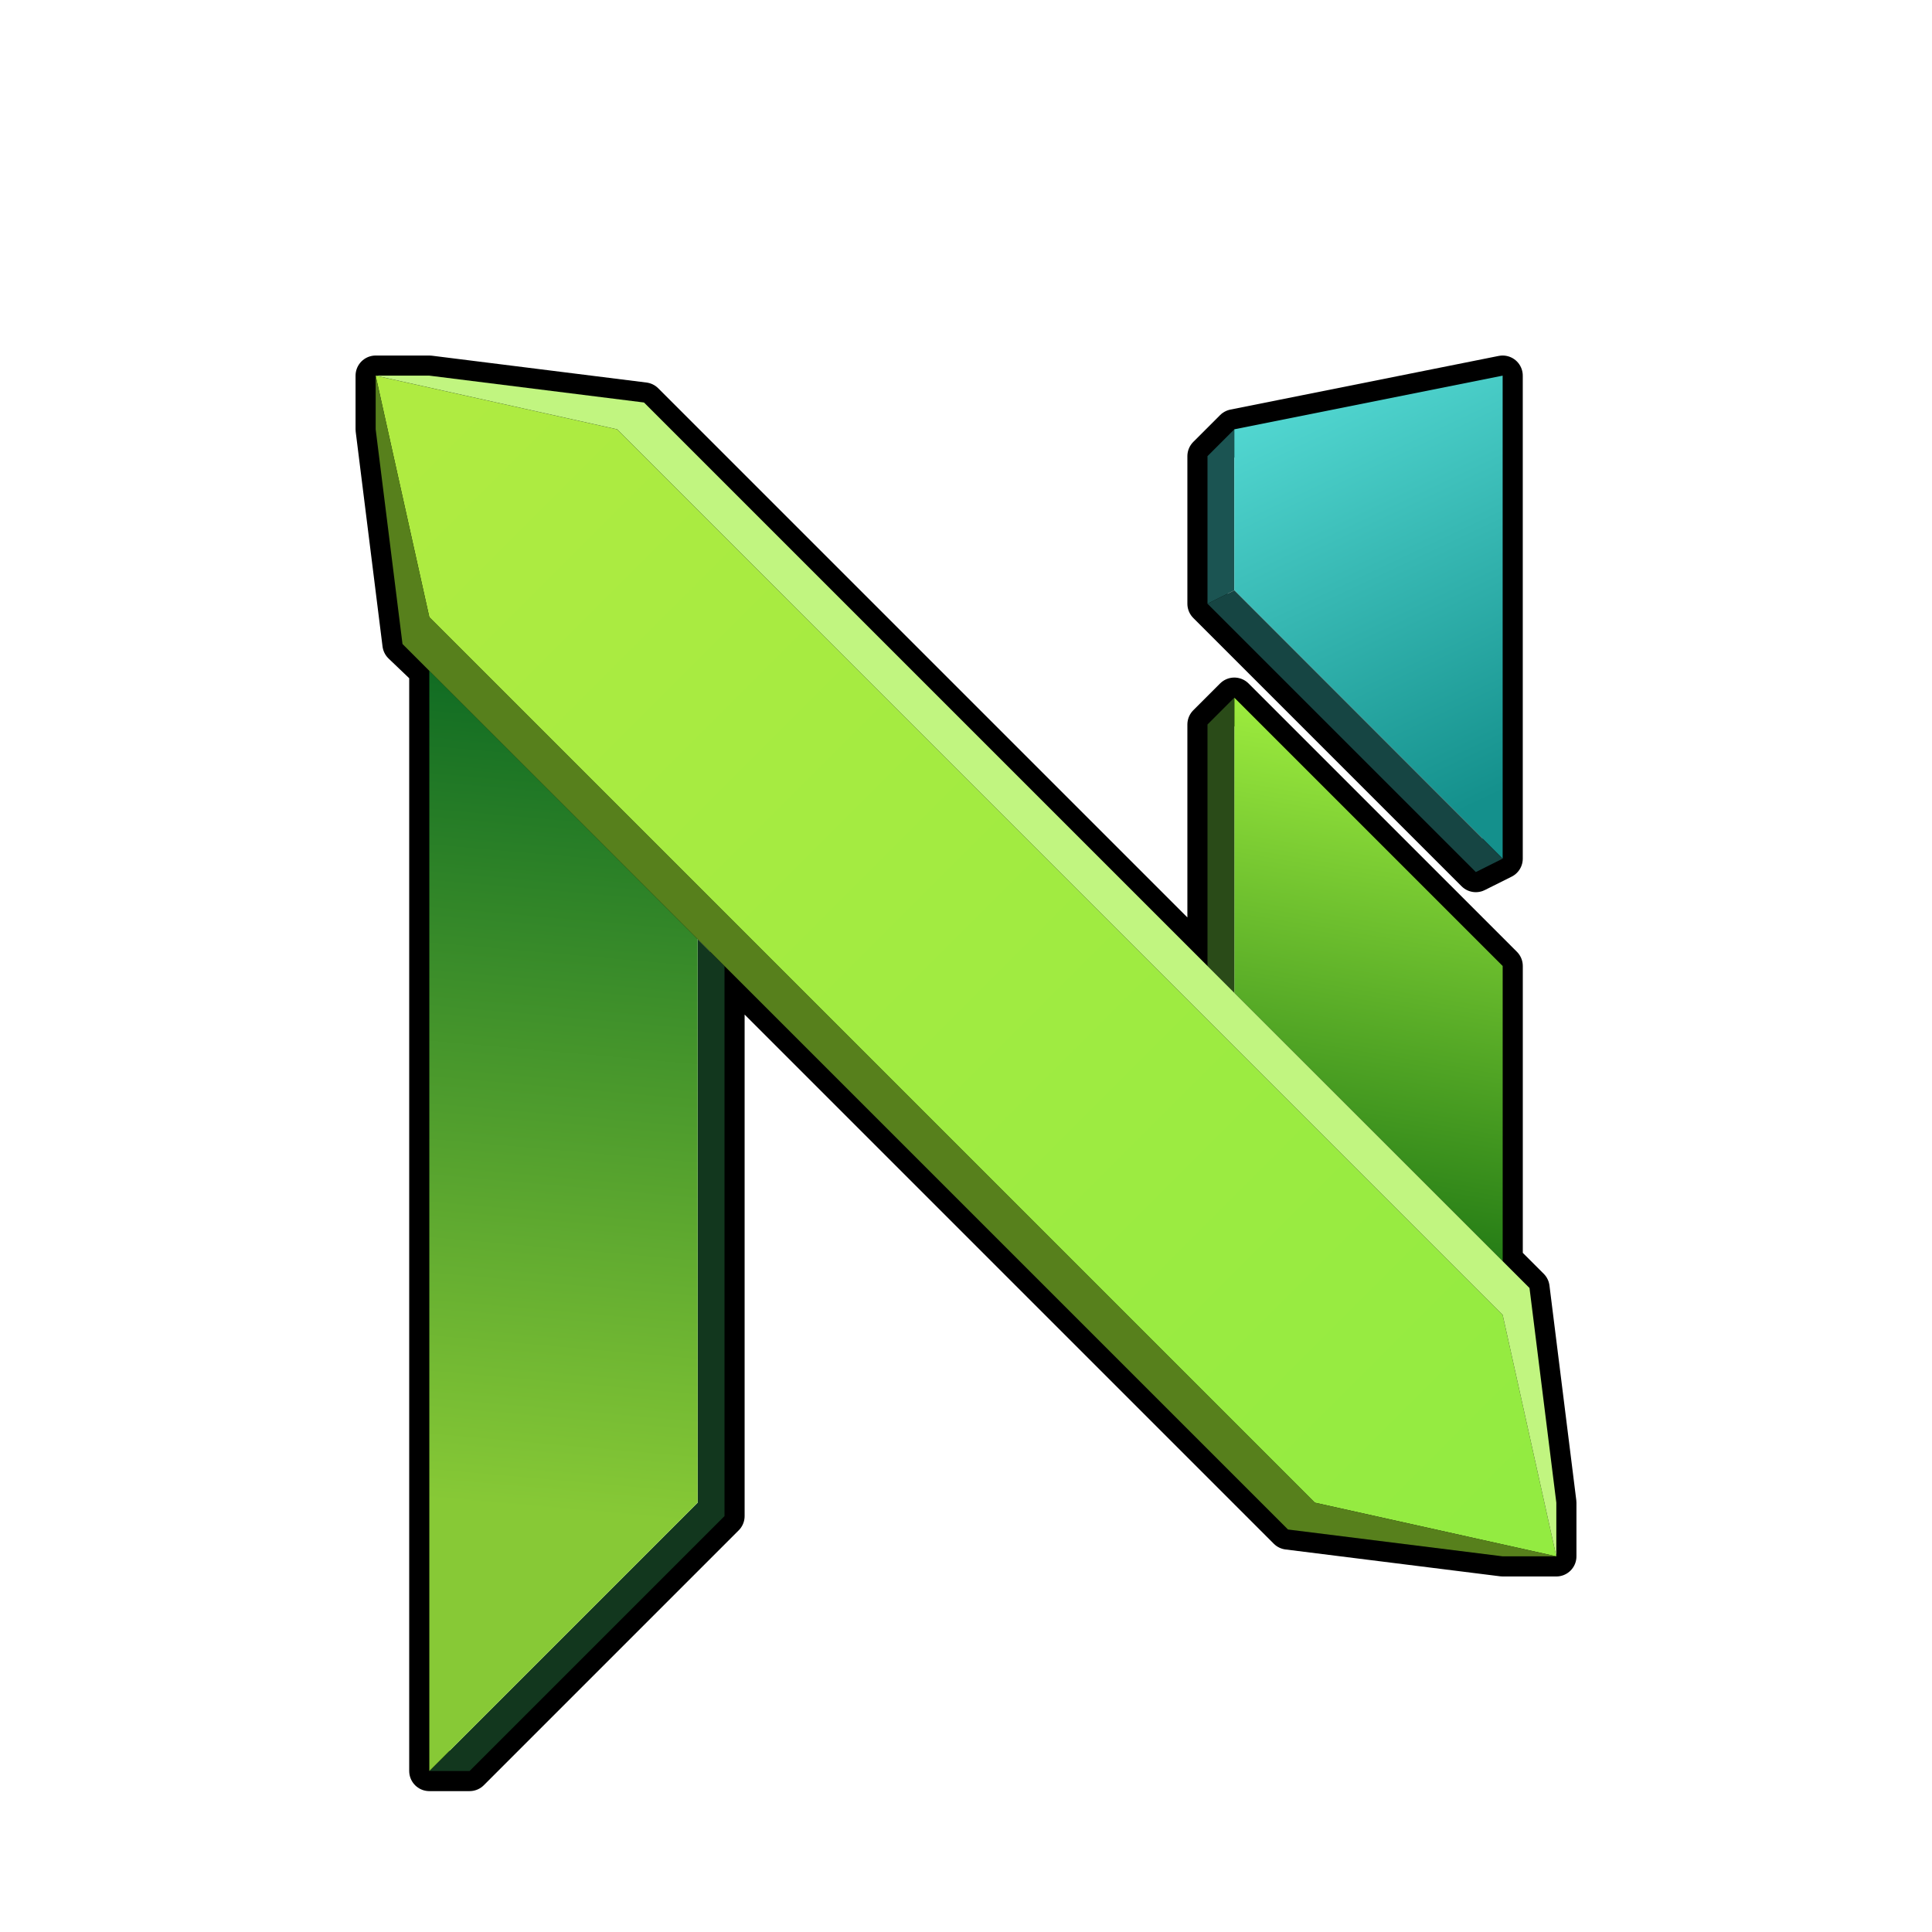 <?xml version="1.0" encoding="UTF-8" standalone="no"?>
<svg
   inkscape:version="1.2.2 (732a01da63, 2022-12-09)"
   id="svg912"
   version="1.1"
   viewBox="0 0 76.2 76.2"
   height="288"
   width="288"
   sodipodi:docname="Ny logga.svg"
   inkscape:export-filename="..\..\Pictures\Logo.svg"
   inkscape:export-xdpi="170.67"
   inkscape:export-ydpi="170.67"
   xmlns:inkscape="http://www.inkscape.org/namespaces/inkscape"
   xmlns:sodipodi="http://sodipodi.sourceforge.net/DTD/sodipodi-0.dtd"
   xmlns:xlink="http://www.w3.org/1999/xlink"
   xmlns="http://www.w3.org/2000/svg"
   xmlns:svg="http://www.w3.org/2000/svg"
   xmlns:rdf="http://www.w3.org/1999/02/22-rdf-syntax-ns#"
   xmlns:cc="http://creativecommons.org/ns#"
   xmlns:dc="http://purl.org/dc/elements/1.1/">
  <defs
     id="defs906">
    <linearGradient
       inkscape:collect="always"
       id="linearGradient6659">
      <stop
         style="stop-color:#afeb41;stop-opacity:1"
         offset="0"
         id="stop6655" />
      <stop
         style="stop-color:#93eb41;stop-opacity:1"
         offset="1"
         id="stop6657" />
    </linearGradient>
    <linearGradient
       inkscape:collect="always"
       id="linearGradient1484">
      <stop
         style="stop-color:#a3f140;stop-opacity:1"
         offset="0"
         id="stop1480" />
      <stop
         style="stop-color:#0b640d;stop-opacity:1"
         offset="1"
         id="stop1482" />
    </linearGradient>
    <linearGradient
       inkscape:collect="always"
       id="linearGradient10262">
      <stop
         style="stop-color:#5ae0da;stop-opacity:1"
         offset="0"
         id="stop10258" />
      <stop
         style="stop-color:#14908c;stop-opacity:1"
         offset="1"
         id="stop10260" />
    </linearGradient>
    <linearGradient
       inkscape:collect="always"
       id="linearGradient6791">
      <stop
         style="stop-color:#87c936;stop-opacity:1"
         offset="0"
         id="stop6787" />
      <stop
         style="stop-color:#046221;stop-opacity:1"
         offset="1"
         id="stop6789" />
    </linearGradient>
    <linearGradient
       inkscape:collect="always"
       xlink:href="#linearGradient6791"
       id="linearGradient6793"
       x1="17.992"
       y1="59.267"
       x2="21.167"
       y2="23.283"
       gradientUnits="userSpaceOnUse" />
    <linearGradient
       inkscape:collect="always"
       xlink:href="#linearGradient1484"
       id="linearGradient7231"
       x1="55.033"
       y1="27.517"
       x2="50.8"
       y2="52.917"
       gradientUnits="userSpaceOnUse" />
    <linearGradient
       inkscape:collect="always"
       xlink:href="#linearGradient10262"
       id="linearGradient10264"
       x1="49.742"
       y1="13.758"
       x2="58.208"
       y2="31.75"
       gradientUnits="userSpaceOnUse" />
    <filter
       inkscape:collect="always"
       style="color-interpolation-filters:sRGB"
       id="filter4560"
       x="-0.071"
       y="-0.071"
       width="1.142"
       height="1.142">
      <feGaussianBlur
         inkscape:collect="always"
         stdDeviation="1.38"
         id="feGaussianBlur4562" />
    </filter>
    <linearGradient
       inkscape:collect="always"
       xlink:href="#linearGradient6659"
       id="linearGradient6661"
       x1="16.933"
       y1="16.933"
       x2="59.267"
       y2="59.267"
       gradientUnits="userSpaceOnUse" />
  </defs>
  <sodipodi:namedview
     units="px"
     showgrid="true"
     inkscape:document-rotation="0"
     inkscape:current-layer="layer1"
     inkscape:document-units="mm"
     inkscape:cy="150.71429"
     inkscape:cx="121.60714"
     inkscape:zoom="2.8"
     inkscape:pageshadow="2"
     inkscape:pageopacity="0.0"
     borderopacity="1.0"
     bordercolor="#666666"
     pagecolor="#ffffff"
     id="base"
     inkscape:snap-grids="true"
     inkscape:window-width="2560"
     inkscape:window-height="1377"
     inkscape:window-x="1912"
     inkscape:window-y="-8"
     inkscape:window-maximized="1"
     inkscape:pagecheckerboard="0"
     inkscape:snap-smooth-nodes="true"
     inkscape:object-paths="true"
     inkscape:snap-nodes="true"
     showguides="false"
     inkscape:showpageshadow="0"
     inkscape:deskcolor="#d1d1d1">
    <inkscape:grid
       originy="4.233"
       originx="4.233"
       id="grid1475"
       type="xygrid"
       spacingx="0.529"
       spacingy="0.529"
       empspacing="8" />
  </sodipodi:namedview>
  <g
     inkscape:groupmode="layer"
     id="layer8"
     inkscape:label="Outline"
     style="display:inline">
    <path
       style="fill:none;stroke:#000000;stroke-width:1.587;stroke-linecap:butt;stroke-linejoin:round;stroke-miterlimit:4;stroke-dasharray:none;stroke-opacity:1"
       d="M 16.933,69.85 V 26.411 L 15.875,25.4 l -1.058,-8.467 1e-6,-2.117 2.117,-1e-6 L 25.4,15.875 47.625,38.1 V 28.575 L 48.683,27.517 59.267,38.1 v 11.642 l 1.058,1.058 1.058,8.467 v 2.117 H 59.267 L 50.8,60.325 28.575,38.1 V 59.796 L 18.521,69.85 Z"
       id="path5968" />
    <path
       style="fill:none;stroke:#000000;stroke-width:1.587;stroke-linecap:butt;stroke-linejoin:round;stroke-miterlimit:4;stroke-dasharray:none;stroke-opacity:1"
       d="m 47.625,23.812 v -5.821 l 1.058,-1.058 10.583,-2.117 v 19.05 l -1.058,0.529 z"
       id="path6003" />
  </g>
  <g
     id="layer1"
     inkscape:groupmode="layer"
     inkscape:label="Lower"
     style="display:inline">
    <path
       style="fill:url(#linearGradient7231);fill-opacity:1;stroke:none;stroke-width:0.165px;stroke-linecap:butt;stroke-linejoin:miter;stroke-opacity:1"
       d="M 48.683,27.517 59.267,38.1 l -1e-6,14.817 -10.583,-10.583 z"
       id="path845"
       sodipodi:nodetypes="ccccc" />
    <path
       style="fill:#12371e;fill-opacity:1;stroke:none;stroke-width:0.265px;stroke-linecap:butt;stroke-linejoin:miter;stroke-opacity:1"
       d="M 27.517,37.042 28.575,38.1 V 59.796 L 18.521,69.85 l -1.587,-2e-6 10.583,-10.583 z"
       id="path14396"
       sodipodi:nodetypes="ccccccc" />
    <path
       style="fill:url(#linearGradient6793);fill-opacity:1;stroke:none;stroke-width:0.165px;stroke-linecap:butt;stroke-linejoin:miter;stroke-opacity:1"
       d="M 16.933,69.85 V 25.4 l 10.583,10.583 -1e-6,23.283 z"
       id="path841"
       sodipodi:nodetypes="ccccc" />
    <path
       style="fill:#2a4b18;fill-opacity:1;stroke:none;stroke-width:0.529;stroke-linecap:butt;stroke-linejoin:miter;stroke-miterlimit:4;stroke-dasharray:none;stroke-opacity:1"
       d="M 48.683,27.517 47.625,28.575 v 14.817 l 1.058,-10e-7 z"
       id="path13604"
       sodipodi:nodetypes="ccccc" />
    <path
       style="fill:#1b5452;fill-opacity:1;stroke:none;stroke-width:0.265px;stroke-linecap:butt;stroke-linejoin:miter;stroke-opacity:1"
       d="m 48.683,23.283 1e-6,-6.35 -1.058,1.058 -10e-7,5.821 z"
       id="path10833"
       sodipodi:nodetypes="ccccc" />
    <path
       style="fill:url(#linearGradient10264);fill-opacity:1;stroke:none;stroke-width:0.165px;stroke-linecap:butt;stroke-linejoin:miter;stroke-opacity:1"
       d="m 48.683,16.933 v 6.35 l 10.583,10.583 -5e-6,-19.05 z"
       id="path843"
       sodipodi:nodetypes="ccccc" />
    <path
       style="fill:#164543;fill-opacity:1;stroke:none;stroke-width:0.265px;stroke-linecap:butt;stroke-linejoin:miter;stroke-opacity:1"
       d="m 47.625,23.812 1.058,-0.529 10.583,10.583 -1.058,0.529 z"
       id="path32252"
       sodipodi:nodetypes="ccccc" />
  </g>
  <g
     inkscape:groupmode="layer"
     id="layer3"
     inkscape:label="Shadow"
     style="display:inline;opacity:1;mix-blend-mode:multiply">
    <path
       style="mix-blend-mode:normal;fill:#000000;fill-opacity:1;stroke:none;stroke-width:0.265px;stroke-linecap:butt;stroke-linejoin:miter;stroke-opacity:1;filter:url(#filter4560)"
       d="m 15.875,25.4 -1.058,-8.467 v -2.117 h 2.117 L 25.4,15.875 l 34.925,34.925 1.058,8.467 v 2.117 L 50.8,60.325 Z"
       id="path4317" />
  </g>
  <g
     inkscape:groupmode="layer"
     id="layer7"
     inkscape:label="Top"
     style="display:inline">
    <path
       style="display:inline;fill:url(#linearGradient6661);fill-opacity:1;stroke:none;stroke-width:0.165px;stroke-linecap:butt;stroke-linejoin:miter;stroke-opacity:1"
       d="m 16.933,24.342 34.925,34.925 9.525,2.117 -2.117,-9.525 -34.925,-34.925 -9.525,-2.117 z"
       id="path839"
       sodipodi:nodetypes="ccccccc" />
    <path
       style="display:inline;fill:#57801c;fill-opacity:1;stroke:none;stroke-width:0.265px;stroke-linecap:butt;stroke-linejoin:miter;stroke-opacity:1"
       d="M 50.8,60.325 15.875,25.4 14.817,16.933 v -2.117 l 2.117,9.525 34.925,34.925 9.525,2.117 h -2.117 z"
       id="path12752"
       sodipodi:nodetypes="ccccccccc" />
    <path
       style="display:inline;fill:#c1f580;fill-opacity:1;stroke:none;stroke-width:0.265px;stroke-linecap:butt;stroke-linejoin:miter;stroke-opacity:1"
       d="m 24.342,16.933 -9.525,-2.117 h 2.117 L 25.4,15.875 60.325,50.8 l 1.058,8.467 v 2.117 l -2.117,-9.525 z"
       id="path18427"
       sodipodi:nodetypes="ccccccccc" />
  </g>
</svg>
